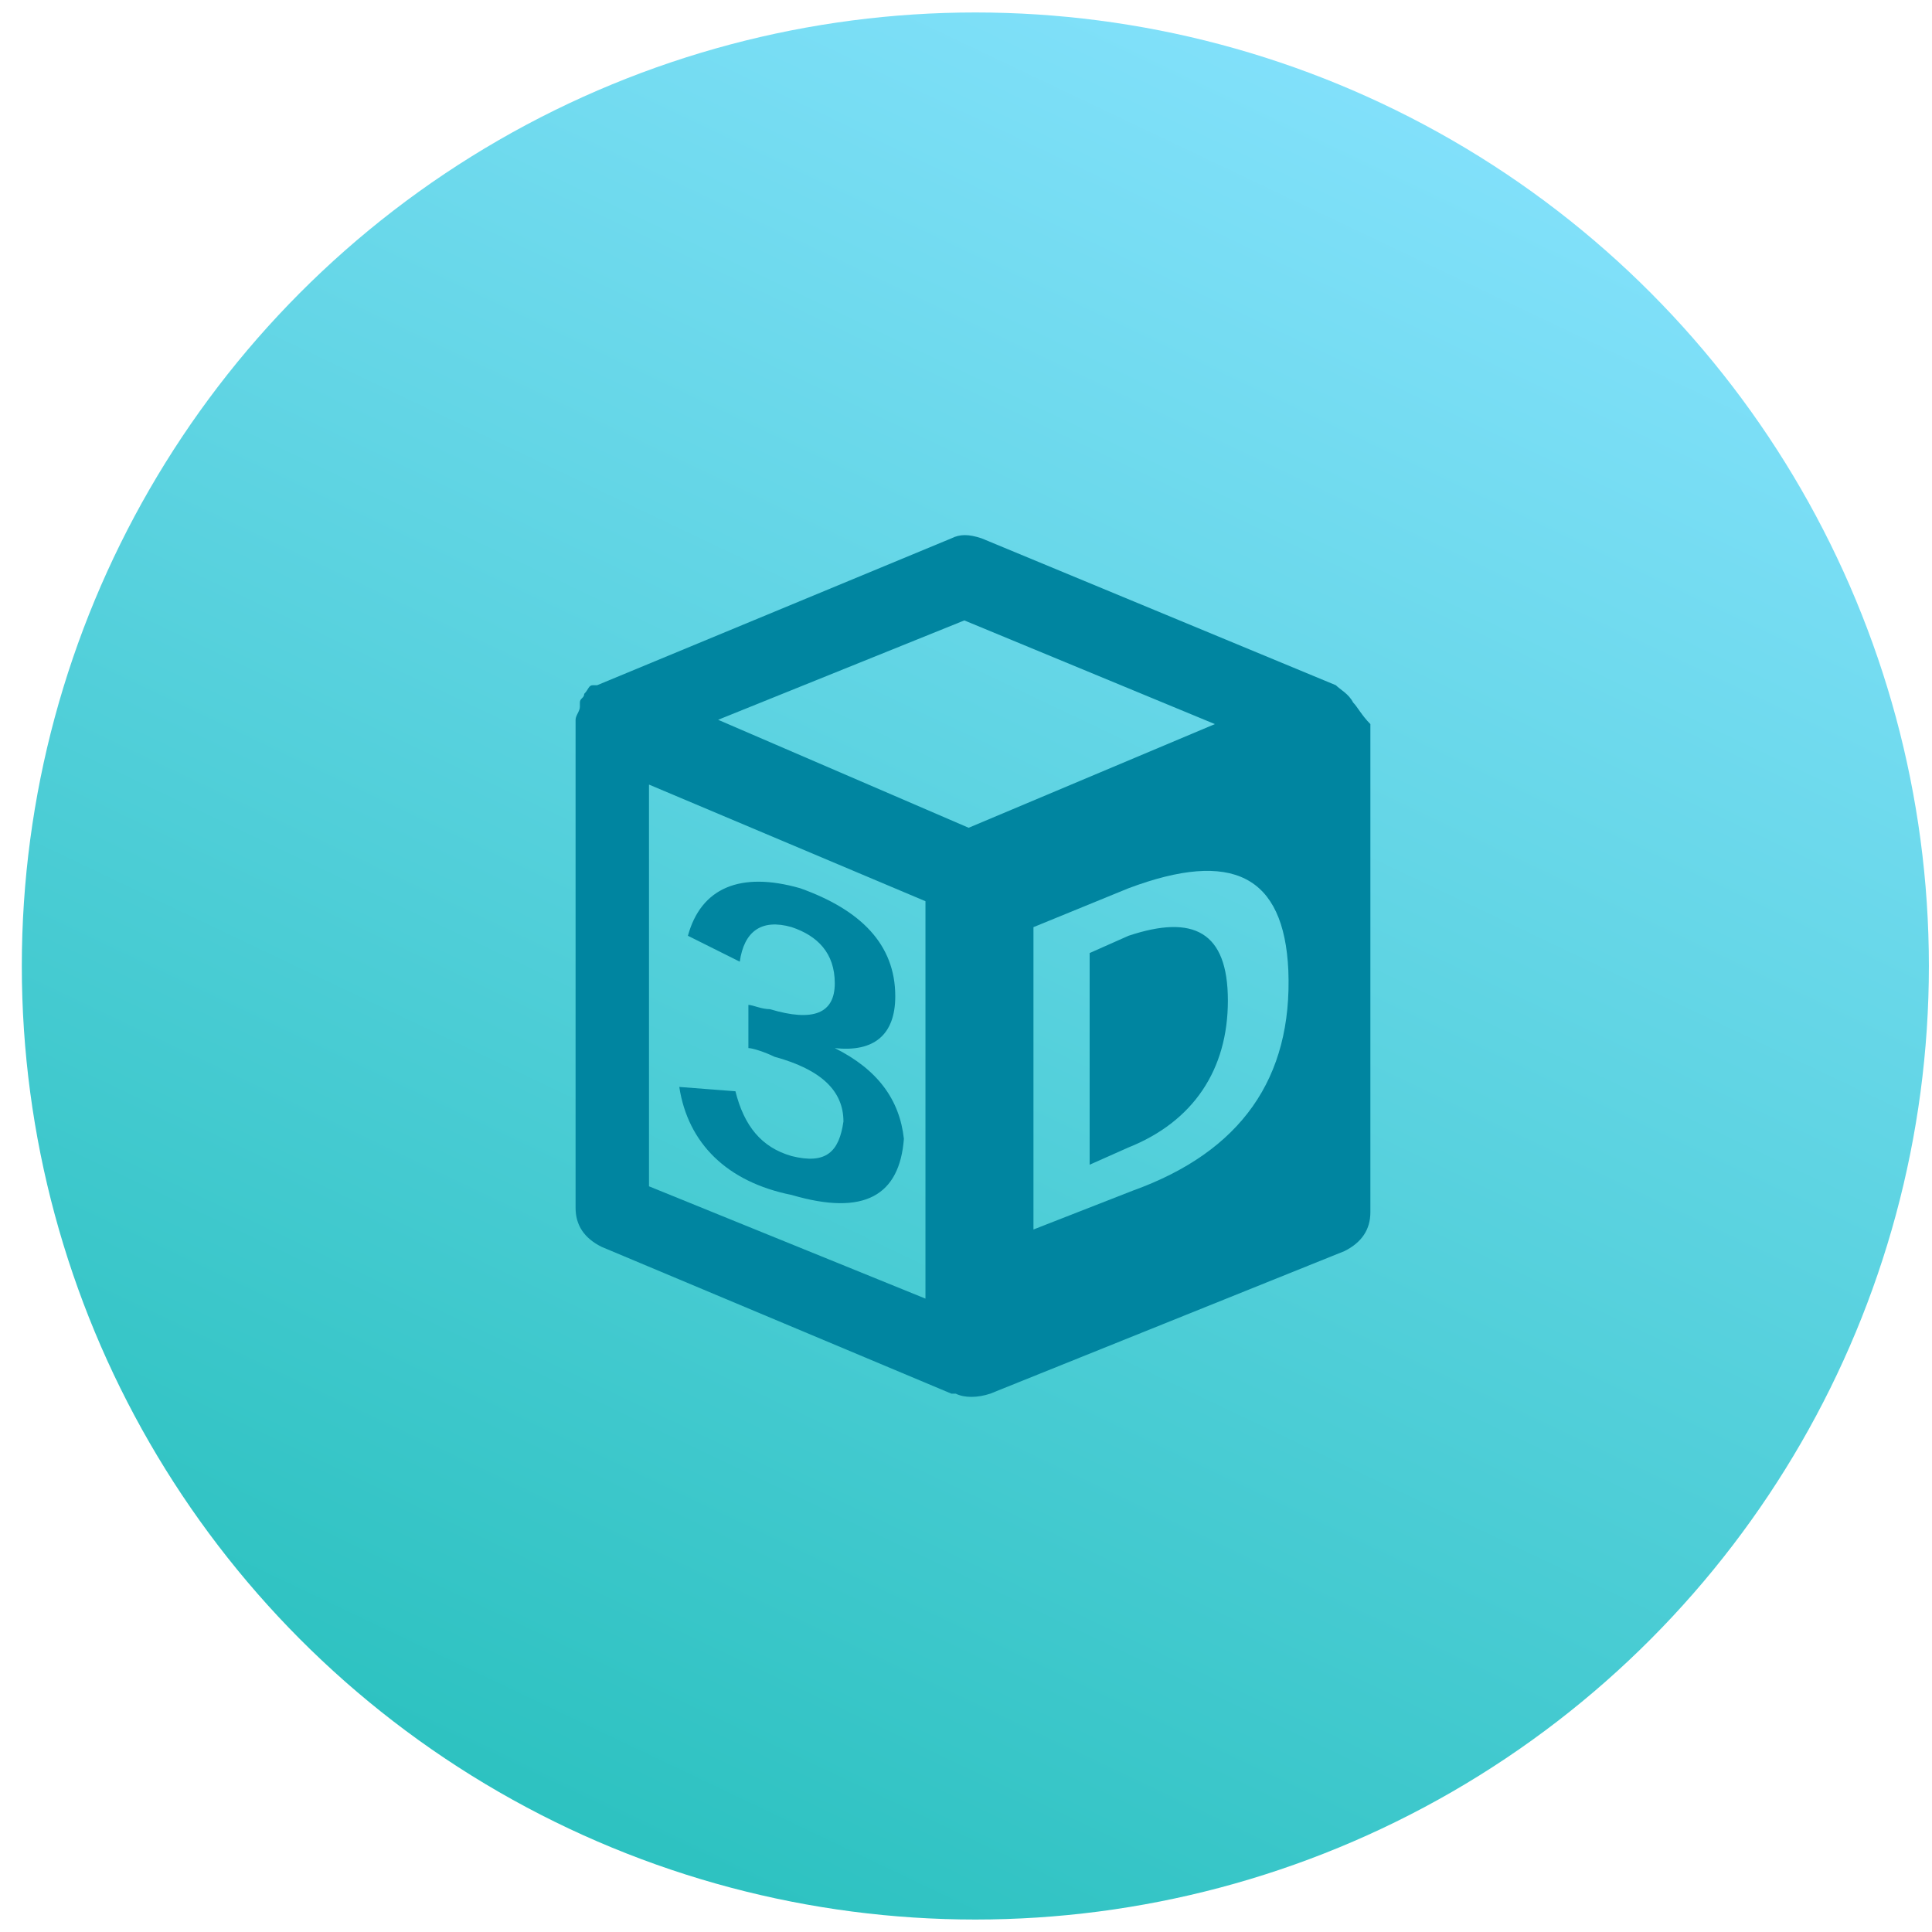 <svg width="62" height="62" viewBox="0 0 62 62" fill="none" xmlns="http://www.w3.org/2000/svg">
<circle cx="31.3" cy="31" r="30.6" fill="url(#paint0_linear_706_4086)"/>
<path d="M21.799 34.881L23.601 35.02C23.878 36.129 24.433 36.822 25.403 37.099C26.512 37.377 26.928 36.961 27.067 35.99C27.067 35.02 26.373 34.327 24.849 33.911C24.571 33.772 24.155 33.634 24.017 33.634V32.248C24.155 32.248 24.433 32.386 24.71 32.386C26.096 32.802 26.789 32.525 26.789 31.554C26.789 30.584 26.235 30.03 25.403 29.752C24.433 29.475 23.878 29.891 23.74 30.861L22.076 30.03C22.492 28.505 23.74 27.95 25.68 28.505C27.621 29.198 28.73 30.307 28.73 31.97C28.73 33.218 28.037 33.772 26.789 33.634C28.175 34.327 28.869 35.297 29.007 36.545C28.869 38.347 27.76 39.04 25.403 38.347C23.324 37.931 22.076 36.684 21.799 34.881ZM36.216 30.03L34.968 30.584V37.377L36.216 36.822C38.295 35.99 39.404 34.327 39.404 32.109C39.404 29.891 38.295 29.337 36.216 30.03Z" fill="#0085A0"/>
<path d="M43.423 22.544C43.284 22.267 43.007 22.128 42.868 21.989L31.501 17.276C31.085 17.138 30.808 17.138 30.531 17.276L19.164 21.989H19.025C18.887 21.989 18.887 22.128 18.748 22.267C18.748 22.405 18.609 22.405 18.609 22.544V22.683C18.609 22.821 18.471 22.96 18.471 23.099V38.763C18.471 39.318 18.748 39.733 19.302 40.011L30.531 44.724H30.67C30.947 44.862 31.363 44.862 31.779 44.724L43.146 40.149C43.7 39.872 43.977 39.456 43.977 38.902V23.237C43.7 22.96 43.562 22.683 43.423 22.544ZM29.699 41.674L20.827 38.07V25.178L29.699 28.921V41.674ZM31.085 26.564L23.045 23.099L30.947 19.91L38.987 23.237L31.085 26.564ZM36.353 38.209L33.165 39.456V29.753L36.215 28.505C39.542 27.257 41.205 28.089 41.344 31.139C41.482 34.604 39.819 36.961 36.353 38.209Z" fill="#0085A0"/>
<defs>
<linearGradient id="paint0_linear_706_4086" x1="11.05" y1="61.6" x2="41.943" y2="-3.315" gradientUnits="userSpaceOnUse">
<stop stop-color="#25BFBB"/>
<stop offset="1" stop-color="#88E3FF"/>
</linearGradient>
</defs>
</svg>
